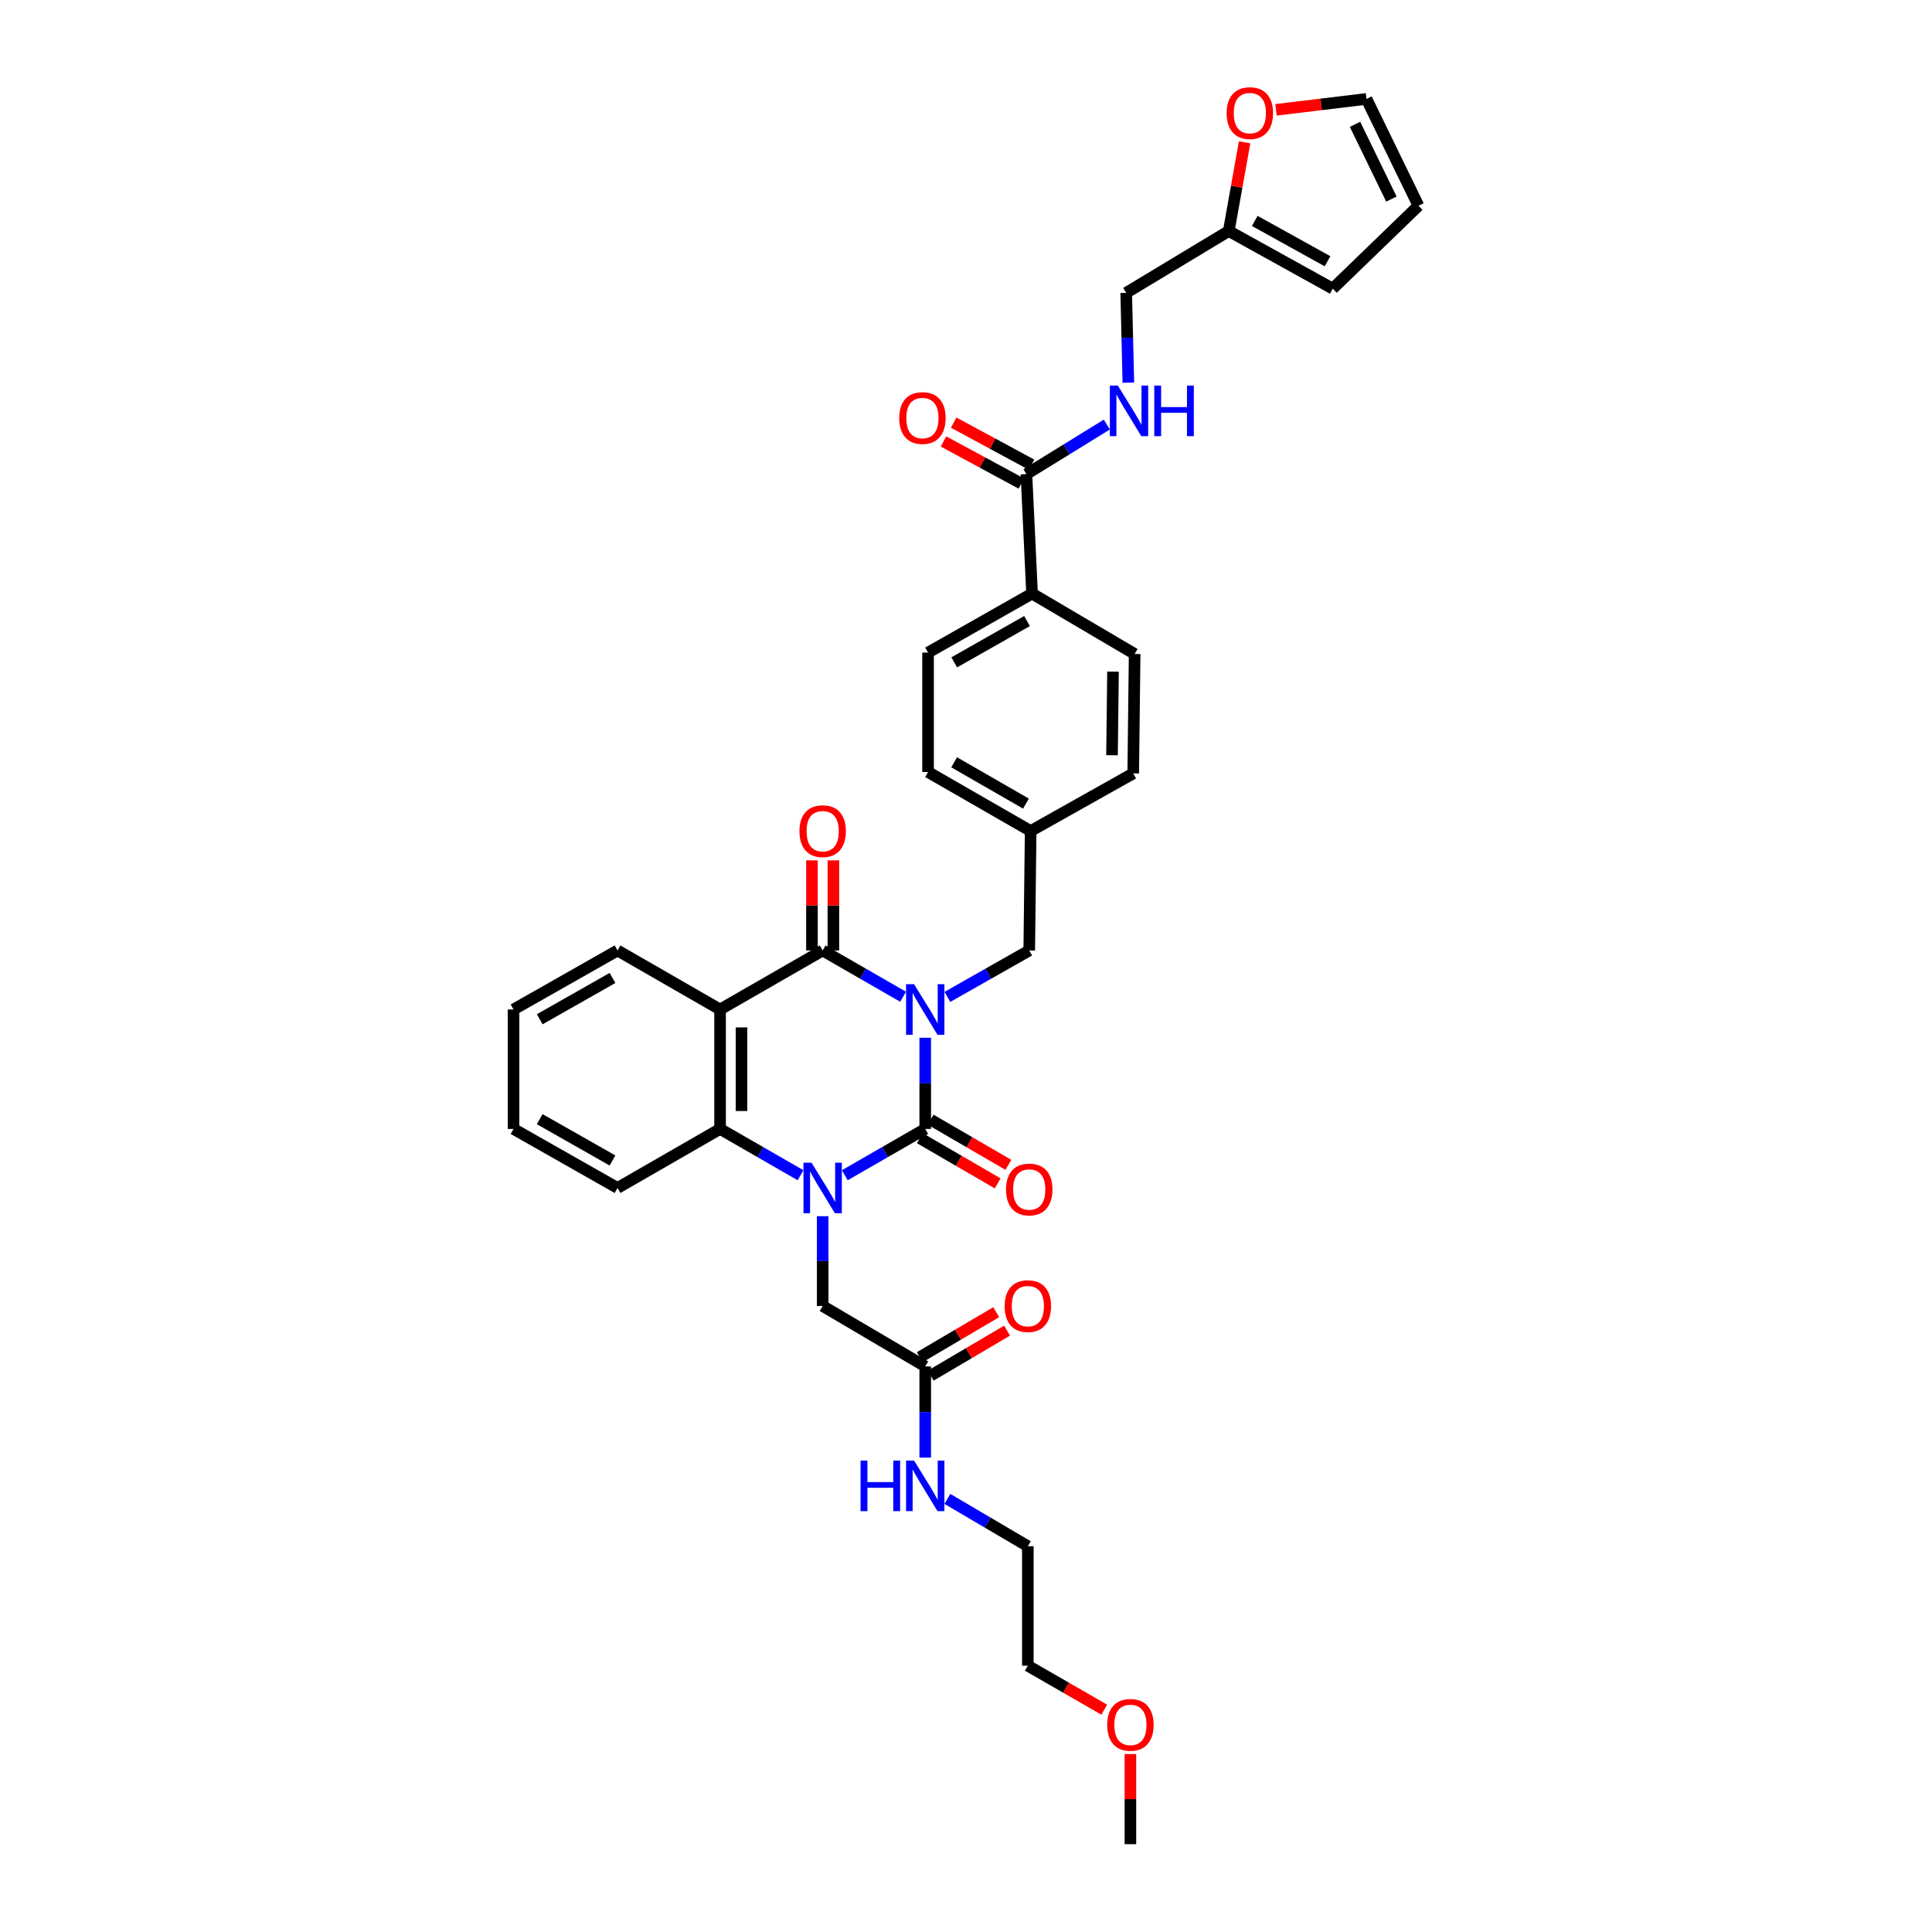 <?xml version='1.0' encoding='iso-8859-1'?>
<svg version='1.1' baseProfile='full'
              xmlns='http://www.w3.org/2000/svg'
                      xmlns:rdkit='http://www.rdkit.org/xml'
                      xmlns:xlink='http://www.w3.org/1999/xlink'
                  xml:space='preserve'
width='1000px' height='1000px' viewBox='0 0 1000 1000'>
<!-- END OF HEADER -->
<rect style='opacity:1.0;fill:#FFFFFF;stroke:none' width='1000' height='1000' x='0' y='0'> </rect>
<path class='bond-0' d='M 478.899,537.14 L 478.899,560.736' style='fill:none;fill-rule:evenodd;stroke:#0000FF;stroke-width:6px;stroke-linecap:butt;stroke-linejoin:miter;stroke-opacity:1' />
<path class='bond-0' d='M 478.899,560.736 L 478.899,584.333' style='fill:none;fill-rule:evenodd;stroke:#000000;stroke-width:6px;stroke-linecap:butt;stroke-linejoin:miter;stroke-opacity:1' />
<path class='bond-2' d='M 467.443,515.917 L 446.627,503.94' style='fill:none;fill-rule:evenodd;stroke:#0000FF;stroke-width:6px;stroke-linecap:butt;stroke-linejoin:miter;stroke-opacity:1' />
<path class='bond-2' d='M 446.627,503.94 L 425.811,491.963' style='fill:none;fill-rule:evenodd;stroke:#000000;stroke-width:6px;stroke-linecap:butt;stroke-linejoin:miter;stroke-opacity:1' />
<path class='bond-6' d='M 490.372,515.999 L 511.552,503.981' style='fill:none;fill-rule:evenodd;stroke:#0000FF;stroke-width:6px;stroke-linecap:butt;stroke-linejoin:miter;stroke-opacity:1' />
<path class='bond-6' d='M 511.552,503.981 L 532.733,491.963' style='fill:none;fill-rule:evenodd;stroke:#000000;stroke-width:6px;stroke-linecap:butt;stroke-linejoin:miter;stroke-opacity:1' />
<path class='bond-1' d='M 478.899,584.333 L 458.083,596.314' style='fill:none;fill-rule:evenodd;stroke:#000000;stroke-width:6px;stroke-linecap:butt;stroke-linejoin:miter;stroke-opacity:1' />
<path class='bond-1' d='M 458.083,596.314 L 437.267,608.296' style='fill:none;fill-rule:evenodd;stroke:#0000FF;stroke-width:6px;stroke-linecap:butt;stroke-linejoin:miter;stroke-opacity:1' />
<path class='bond-8' d='M 476.114,589.127 L 496.246,600.822' style='fill:none;fill-rule:evenodd;stroke:#000000;stroke-width:6px;stroke-linecap:butt;stroke-linejoin:miter;stroke-opacity:1' />
<path class='bond-8' d='M 496.246,600.822 L 516.377,612.517' style='fill:none;fill-rule:evenodd;stroke:#FF0000;stroke-width:6px;stroke-linecap:butt;stroke-linejoin:miter;stroke-opacity:1' />
<path class='bond-8' d='M 481.684,579.538 L 501.816,591.233' style='fill:none;fill-rule:evenodd;stroke:#000000;stroke-width:6px;stroke-linecap:butt;stroke-linejoin:miter;stroke-opacity:1' />
<path class='bond-8' d='M 501.816,591.233 L 521.948,602.928' style='fill:none;fill-rule:evenodd;stroke:#FF0000;stroke-width:6px;stroke-linecap:butt;stroke-linejoin:miter;stroke-opacity:1' />
<path class='bond-7' d='M 425.811,629.503 L 425.811,652.739' style='fill:none;fill-rule:evenodd;stroke:#0000FF;stroke-width:6px;stroke-linecap:butt;stroke-linejoin:miter;stroke-opacity:1' />
<path class='bond-7' d='M 425.811,652.739 L 425.811,675.976' style='fill:none;fill-rule:evenodd;stroke:#000000;stroke-width:6px;stroke-linecap:butt;stroke-linejoin:miter;stroke-opacity:1' />
<path class='bond-35' d='M 414.354,608.297 L 393.532,596.315' style='fill:none;fill-rule:evenodd;stroke:#0000FF;stroke-width:6px;stroke-linecap:butt;stroke-linejoin:miter;stroke-opacity:1' />
<path class='bond-35' d='M 393.532,596.315 L 372.71,584.333' style='fill:none;fill-rule:evenodd;stroke:#000000;stroke-width:6px;stroke-linecap:butt;stroke-linejoin:miter;stroke-opacity:1' />
<path class='bond-3' d='M 425.811,491.963 L 372.71,522.508' style='fill:none;fill-rule:evenodd;stroke:#000000;stroke-width:6px;stroke-linecap:butt;stroke-linejoin:miter;stroke-opacity:1' />
<path class='bond-11' d='M 431.356,491.963 L 431.356,468.643' style='fill:none;fill-rule:evenodd;stroke:#000000;stroke-width:6px;stroke-linecap:butt;stroke-linejoin:miter;stroke-opacity:1' />
<path class='bond-11' d='M 431.356,468.643 L 431.356,445.324' style='fill:none;fill-rule:evenodd;stroke:#FF0000;stroke-width:6px;stroke-linecap:butt;stroke-linejoin:miter;stroke-opacity:1' />
<path class='bond-11' d='M 420.266,491.963 L 420.266,468.643' style='fill:none;fill-rule:evenodd;stroke:#000000;stroke-width:6px;stroke-linecap:butt;stroke-linejoin:miter;stroke-opacity:1' />
<path class='bond-11' d='M 420.266,468.643 L 420.266,445.324' style='fill:none;fill-rule:evenodd;stroke:#FF0000;stroke-width:6px;stroke-linecap:butt;stroke-linejoin:miter;stroke-opacity:1' />
<path class='bond-4' d='M 372.71,522.508 L 372.71,584.333' style='fill:none;fill-rule:evenodd;stroke:#000000;stroke-width:6px;stroke-linecap:butt;stroke-linejoin:miter;stroke-opacity:1' />
<path class='bond-4' d='M 383.8,531.782 L 383.8,575.059' style='fill:none;fill-rule:evenodd;stroke:#000000;stroke-width:6px;stroke-linecap:butt;stroke-linejoin:miter;stroke-opacity:1' />
<path class='bond-25' d='M 372.71,522.508 L 319.628,491.963' style='fill:none;fill-rule:evenodd;stroke:#000000;stroke-width:6px;stroke-linecap:butt;stroke-linejoin:miter;stroke-opacity:1' />
<path class='bond-28' d='M 372.71,584.333 L 319.628,614.891' style='fill:none;fill-rule:evenodd;stroke:#000000;stroke-width:6px;stroke-linecap:butt;stroke-linejoin:miter;stroke-opacity:1' />
<path class='bond-5' d='M 531.279,245.405 L 534.187,307.229' style='fill:none;fill-rule:evenodd;stroke:#000000;stroke-width:6px;stroke-linecap:butt;stroke-linejoin:miter;stroke-opacity:1' />
<path class='bond-9' d='M 531.279,245.405 L 552.087,232.578' style='fill:none;fill-rule:evenodd;stroke:#000000;stroke-width:6px;stroke-linecap:butt;stroke-linejoin:miter;stroke-opacity:1' />
<path class='bond-9' d='M 552.087,232.578 L 572.895,219.751' style='fill:none;fill-rule:evenodd;stroke:#0000FF;stroke-width:6px;stroke-linecap:butt;stroke-linejoin:miter;stroke-opacity:1' />
<path class='bond-15' d='M 533.916,240.527 L 513.771,229.636' style='fill:none;fill-rule:evenodd;stroke:#000000;stroke-width:6px;stroke-linecap:butt;stroke-linejoin:miter;stroke-opacity:1' />
<path class='bond-15' d='M 513.771,229.636 L 493.626,218.745' style='fill:none;fill-rule:evenodd;stroke:#FF0000;stroke-width:6px;stroke-linecap:butt;stroke-linejoin:miter;stroke-opacity:1' />
<path class='bond-15' d='M 528.642,250.282 L 508.497,239.391' style='fill:none;fill-rule:evenodd;stroke:#000000;stroke-width:6px;stroke-linecap:butt;stroke-linejoin:miter;stroke-opacity:1' />
<path class='bond-15' d='M 508.497,239.391 L 488.352,228.5' style='fill:none;fill-rule:evenodd;stroke:#FF0000;stroke-width:6px;stroke-linecap:butt;stroke-linejoin:miter;stroke-opacity:1' />
<path class='bond-24' d='M 532.733,491.963 L 533.466,430.138' style='fill:none;fill-rule:evenodd;stroke:#000000;stroke-width:6px;stroke-linecap:butt;stroke-linejoin:miter;stroke-opacity:1' />
<path class='bond-10' d='M 425.811,675.976 L 478.899,707.254' style='fill:none;fill-rule:evenodd;stroke:#000000;stroke-width:6px;stroke-linecap:butt;stroke-linejoin:miter;stroke-opacity:1' />
<path class='bond-20' d='M 584.032,198.058 L 583.478,174.817' style='fill:none;fill-rule:evenodd;stroke:#0000FF;stroke-width:6px;stroke-linecap:butt;stroke-linejoin:miter;stroke-opacity:1' />
<path class='bond-20' d='M 583.478,174.817 L 582.925,151.575' style='fill:none;fill-rule:evenodd;stroke:#000000;stroke-width:6px;stroke-linecap:butt;stroke-linejoin:miter;stroke-opacity:1' />
<path class='bond-19' d='M 481.713,712.032 L 501.492,700.384' style='fill:none;fill-rule:evenodd;stroke:#000000;stroke-width:6px;stroke-linecap:butt;stroke-linejoin:miter;stroke-opacity:1' />
<path class='bond-19' d='M 501.492,700.384 L 521.271,688.736' style='fill:none;fill-rule:evenodd;stroke:#FF0000;stroke-width:6px;stroke-linecap:butt;stroke-linejoin:miter;stroke-opacity:1' />
<path class='bond-19' d='M 476.085,702.476 L 495.864,690.828' style='fill:none;fill-rule:evenodd;stroke:#000000;stroke-width:6px;stroke-linecap:butt;stroke-linejoin:miter;stroke-opacity:1' />
<path class='bond-19' d='M 495.864,690.828 L 515.644,679.18' style='fill:none;fill-rule:evenodd;stroke:#FF0000;stroke-width:6px;stroke-linecap:butt;stroke-linejoin:miter;stroke-opacity:1' />
<path class='bond-23' d='M 478.899,707.254 L 478.899,730.851' style='fill:none;fill-rule:evenodd;stroke:#000000;stroke-width:6px;stroke-linecap:butt;stroke-linejoin:miter;stroke-opacity:1' />
<path class='bond-23' d='M 478.899,730.851 L 478.899,754.447' style='fill:none;fill-rule:evenodd;stroke:#0000FF;stroke-width:6px;stroke-linecap:butt;stroke-linejoin:miter;stroke-opacity:1' />
<path class='bond-12' d='M 636.007,119.575 L 582.925,151.575' style='fill:none;fill-rule:evenodd;stroke:#000000;stroke-width:6px;stroke-linecap:butt;stroke-linejoin:miter;stroke-opacity:1' />
<path class='bond-14' d='M 636.007,119.575 L 640.106,96.619' style='fill:none;fill-rule:evenodd;stroke:#000000;stroke-width:6px;stroke-linecap:butt;stroke-linejoin:miter;stroke-opacity:1' />
<path class='bond-14' d='M 640.106,96.619 L 644.206,73.663' style='fill:none;fill-rule:evenodd;stroke:#FF0000;stroke-width:6px;stroke-linecap:butt;stroke-linejoin:miter;stroke-opacity:1' />
<path class='bond-16' d='M 636.007,119.575 L 689.829,149.4' style='fill:none;fill-rule:evenodd;stroke:#000000;stroke-width:6px;stroke-linecap:butt;stroke-linejoin:miter;stroke-opacity:1' />
<path class='bond-16' d='M 649.456,114.349 L 687.131,135.226' style='fill:none;fill-rule:evenodd;stroke:#000000;stroke-width:6px;stroke-linecap:butt;stroke-linejoin:miter;stroke-opacity:1' />
<path class='bond-13' d='M 534.187,307.229 L 480.365,337.775' style='fill:none;fill-rule:evenodd;stroke:#000000;stroke-width:6px;stroke-linecap:butt;stroke-linejoin:miter;stroke-opacity:1' />
<path class='bond-13' d='M 531.587,321.455 L 493.912,342.837' style='fill:none;fill-rule:evenodd;stroke:#000000;stroke-width:6px;stroke-linecap:butt;stroke-linejoin:miter;stroke-opacity:1' />
<path class='bond-36' d='M 534.187,307.229 L 587.287,338.495' style='fill:none;fill-rule:evenodd;stroke:#000000;stroke-width:6px;stroke-linecap:butt;stroke-linejoin:miter;stroke-opacity:1' />
<path class='bond-17' d='M 660.452,56.842 L 683.87,54.022' style='fill:none;fill-rule:evenodd;stroke:#FF0000;stroke-width:6px;stroke-linecap:butt;stroke-linejoin:miter;stroke-opacity:1' />
<path class='bond-17' d='M 683.87,54.022 L 707.289,51.202' style='fill:none;fill-rule:evenodd;stroke:#000000;stroke-width:6px;stroke-linecap:butt;stroke-linejoin:miter;stroke-opacity:1' />
<path class='bond-18' d='M 689.829,149.4 L 734.193,106.489' style='fill:none;fill-rule:evenodd;stroke:#000000;stroke-width:6px;stroke-linecap:butt;stroke-linejoin:miter;stroke-opacity:1' />
<path class='bond-38' d='M 707.289,51.202 L 734.193,106.489' style='fill:none;fill-rule:evenodd;stroke:#000000;stroke-width:6px;stroke-linecap:butt;stroke-linejoin:miter;stroke-opacity:1' />
<path class='bond-38' d='M 701.353,64.347 L 720.186,103.049' style='fill:none;fill-rule:evenodd;stroke:#000000;stroke-width:6px;stroke-linecap:butt;stroke-linejoin:miter;stroke-opacity:1' />
<path class='bond-21' d='M 587.287,338.495 L 586.554,400.314' style='fill:none;fill-rule:evenodd;stroke:#000000;stroke-width:6px;stroke-linecap:butt;stroke-linejoin:miter;stroke-opacity:1' />
<path class='bond-21' d='M 576.088,347.637 L 575.575,390.909' style='fill:none;fill-rule:evenodd;stroke:#000000;stroke-width:6px;stroke-linecap:butt;stroke-linejoin:miter;stroke-opacity:1' />
<path class='bond-22' d='M 480.365,337.775 L 480.365,399.599' style='fill:none;fill-rule:evenodd;stroke:#000000;stroke-width:6px;stroke-linecap:butt;stroke-linejoin:miter;stroke-opacity:1' />
<path class='bond-30' d='M 490.365,775.827 L 511.188,788.083' style='fill:none;fill-rule:evenodd;stroke:#0000FF;stroke-width:6px;stroke-linecap:butt;stroke-linejoin:miter;stroke-opacity:1' />
<path class='bond-30' d='M 511.188,788.083 L 532.012,800.339' style='fill:none;fill-rule:evenodd;stroke:#000000;stroke-width:6px;stroke-linecap:butt;stroke-linejoin:miter;stroke-opacity:1' />
<path class='bond-26' d='M 533.466,430.138 L 586.554,400.314' style='fill:none;fill-rule:evenodd;stroke:#000000;stroke-width:6px;stroke-linecap:butt;stroke-linejoin:miter;stroke-opacity:1' />
<path class='bond-27' d='M 533.466,430.138 L 480.365,399.599' style='fill:none;fill-rule:evenodd;stroke:#000000;stroke-width:6px;stroke-linecap:butt;stroke-linejoin:miter;stroke-opacity:1' />
<path class='bond-27' d='M 531.029,415.944 L 493.859,394.567' style='fill:none;fill-rule:evenodd;stroke:#000000;stroke-width:6px;stroke-linecap:butt;stroke-linejoin:miter;stroke-opacity:1' />
<path class='bond-33' d='M 319.628,491.963 L 265.807,522.508' style='fill:none;fill-rule:evenodd;stroke:#000000;stroke-width:6px;stroke-linecap:butt;stroke-linejoin:miter;stroke-opacity:1' />
<path class='bond-33' d='M 317.029,506.189 L 279.354,527.571' style='fill:none;fill-rule:evenodd;stroke:#000000;stroke-width:6px;stroke-linecap:butt;stroke-linejoin:miter;stroke-opacity:1' />
<path class='bond-37' d='M 319.628,614.891 L 265.807,584.333' style='fill:none;fill-rule:evenodd;stroke:#000000;stroke-width:6px;stroke-linecap:butt;stroke-linejoin:miter;stroke-opacity:1' />
<path class='bond-37' d='M 317.03,600.663 L 279.355,579.273' style='fill:none;fill-rule:evenodd;stroke:#000000;stroke-width:6px;stroke-linecap:butt;stroke-linejoin:miter;stroke-opacity:1' />
<path class='bond-29' d='M 571.555,884.924 L 551.783,873.544' style='fill:none;fill-rule:evenodd;stroke:#FF0000;stroke-width:6px;stroke-linecap:butt;stroke-linejoin:miter;stroke-opacity:1' />
<path class='bond-29' d='M 551.783,873.544 L 532.012,862.163' style='fill:none;fill-rule:evenodd;stroke:#000000;stroke-width:6px;stroke-linecap:butt;stroke-linejoin:miter;stroke-opacity:1' />
<path class='bond-32' d='M 585.1,907.907 L 585.1,931.226' style='fill:none;fill-rule:evenodd;stroke:#FF0000;stroke-width:6px;stroke-linecap:butt;stroke-linejoin:miter;stroke-opacity:1' />
<path class='bond-32' d='M 585.1,931.226 L 585.1,954.545' style='fill:none;fill-rule:evenodd;stroke:#000000;stroke-width:6px;stroke-linecap:butt;stroke-linejoin:miter;stroke-opacity:1' />
<path class='bond-31' d='M 532.012,800.339 L 532.012,862.163' style='fill:none;fill-rule:evenodd;stroke:#000000;stroke-width:6px;stroke-linecap:butt;stroke-linejoin:miter;stroke-opacity:1' />
<path class='bond-34' d='M 265.807,522.508 L 265.807,584.333' style='fill:none;fill-rule:evenodd;stroke:#000000;stroke-width:6px;stroke-linecap:butt;stroke-linejoin:miter;stroke-opacity:1' />
<path  class='atom-0' d='M 473.114 509.423
L 481.69 523.285
Q 482.54 524.652, 483.908 527.129
Q 485.276 529.606, 485.349 529.753
L 485.349 509.423
L 488.824 509.423
L 488.824 535.594
L 485.239 535.594
L 476.034 520.438
Q 474.962 518.664, 473.816 516.631
Q 472.707 514.598, 472.375 513.969
L 472.375 535.594
L 468.974 535.594
L 468.974 509.423
L 473.114 509.423
' fill='#0000FF'/>
<path  class='atom-2' d='M 420.026 601.805
L 428.602 615.667
Q 429.452 617.035, 430.82 619.511
Q 432.187 621.988, 432.261 622.136
L 432.261 601.805
L 435.736 601.805
L 435.736 627.976
L 432.15 627.976
L 422.946 612.82
Q 421.874 611.046, 420.728 609.013
Q 419.619 606.98, 419.286 606.352
L 419.286 627.976
L 415.886 627.976
L 415.886 601.805
L 420.026 601.805
' fill='#0000FF'/>
<path  class='atom-9' d='M 520.719 615.679
Q 520.719 609.395, 523.824 605.883
Q 526.929 602.372, 532.733 602.372
Q 538.536 602.372, 541.641 605.883
Q 544.746 609.395, 544.746 615.679
Q 544.746 622.037, 541.604 625.66
Q 538.462 629.245, 532.733 629.245
Q 526.966 629.245, 523.824 625.66
Q 520.719 622.074, 520.719 615.679
M 532.733 626.288
Q 536.725 626.288, 538.869 623.627
Q 541.05 620.928, 541.05 615.679
Q 541.05 610.541, 538.869 607.953
Q 536.725 605.329, 532.733 605.329
Q 528.74 605.329, 526.56 607.916
Q 524.416 610.504, 524.416 615.679
Q 524.416 620.965, 526.56 623.627
Q 528.74 626.288, 532.733 626.288
' fill='#FF0000'/>
<path  class='atom-10' d='M 578.594 199.586
L 587.17 213.448
Q 588.02 214.816, 589.388 217.293
Q 590.756 219.769, 590.83 219.917
L 590.83 199.586
L 594.304 199.586
L 594.304 225.758
L 590.719 225.758
L 581.514 210.602
Q 580.442 208.828, 579.297 206.795
Q 578.188 204.761, 577.855 204.133
L 577.855 225.758
L 574.454 225.758
L 574.454 199.586
L 578.594 199.586
' fill='#0000FF'/>
<path  class='atom-10' d='M 597.446 199.586
L 600.995 199.586
L 600.995 210.713
L 614.377 210.713
L 614.377 199.586
L 617.925 199.586
L 617.925 225.758
L 614.377 225.758
L 614.377 213.67
L 600.995 213.67
L 600.995 225.758
L 597.446 225.758
L 597.446 199.586
' fill='#0000FF'/>
<path  class='atom-12' d='M 413.797 430.212
Q 413.797 423.928, 416.902 420.417
Q 420.007 416.905, 425.811 416.905
Q 431.614 416.905, 434.719 420.417
Q 437.825 423.928, 437.825 430.212
Q 437.825 436.57, 434.682 440.193
Q 431.54 443.779, 425.811 443.779
Q 420.044 443.779, 416.902 440.193
Q 413.797 436.607, 413.797 430.212
M 425.811 440.821
Q 429.803 440.821, 431.947 438.16
Q 434.128 435.461, 434.128 430.212
Q 434.128 425.074, 431.947 422.487
Q 429.803 419.862, 425.811 419.862
Q 421.819 419.862, 419.638 422.45
Q 417.494 425.037, 417.494 430.212
Q 417.494 435.498, 419.638 438.16
Q 421.819 440.821, 425.811 440.821
' fill='#FF0000'/>
<path  class='atom-15' d='M 634.905 58.545
Q 634.905 52.261, 638.01 48.75
Q 641.115 45.238, 646.918 45.238
Q 652.722 45.238, 655.827 48.75
Q 658.932 52.261, 658.932 58.545
Q 658.932 64.903, 655.79 68.526
Q 652.648 72.112, 646.918 72.112
Q 641.152 72.112, 638.01 68.526
Q 634.905 64.941, 634.905 58.545
M 646.918 69.154
Q 650.911 69.154, 653.054 66.493
Q 655.235 63.795, 655.235 58.545
Q 655.235 53.407, 653.054 50.82
Q 650.911 48.195, 646.918 48.195
Q 642.926 48.195, 640.745 50.783
Q 638.601 53.37, 638.601 58.545
Q 638.601 63.831, 640.745 66.493
Q 642.926 69.154, 646.918 69.154
' fill='#FF0000'/>
<path  class='atom-16' d='M 465.431 216.375
Q 465.431 210.091, 468.536 206.579
Q 471.642 203.067, 477.445 203.067
Q 483.249 203.067, 486.354 206.579
Q 489.459 210.091, 489.459 216.375
Q 489.459 222.733, 486.317 226.355
Q 483.175 229.941, 477.445 229.941
Q 471.678 229.941, 468.536 226.355
Q 465.431 222.77, 465.431 216.375
M 477.445 226.984
Q 481.437 226.984, 483.581 224.322
Q 485.762 221.624, 485.762 216.375
Q 485.762 211.236, 483.581 208.649
Q 481.437 206.024, 477.445 206.024
Q 473.453 206.024, 471.272 208.612
Q 469.128 211.2, 469.128 216.375
Q 469.128 221.661, 471.272 224.322
Q 473.453 226.984, 477.445 226.984
' fill='#FF0000'/>
<path  class='atom-20' d='M 519.998 676.049
Q 519.998 669.765, 523.103 666.254
Q 526.208 662.742, 532.012 662.742
Q 537.815 662.742, 540.92 666.254
Q 544.026 669.765, 544.026 676.049
Q 544.026 682.408, 540.884 686.03
Q 537.741 689.616, 532.012 689.616
Q 526.245 689.616, 523.103 686.03
Q 519.998 682.444, 519.998 676.049
M 532.012 686.659
Q 536.004 686.659, 538.148 683.997
Q 540.329 681.299, 540.329 676.049
Q 540.329 670.911, 538.148 668.324
Q 536.004 665.699, 532.012 665.699
Q 528.02 665.699, 525.839 668.287
Q 523.695 670.874, 523.695 676.049
Q 523.695 681.336, 525.839 683.997
Q 528.02 686.659, 532.012 686.659
' fill='#FF0000'/>
<path  class='atom-24' d='M 445.427 755.993
L 448.976 755.993
L 448.976 767.119
L 462.357 767.119
L 462.357 755.993
L 465.906 755.993
L 465.906 782.164
L 462.357 782.164
L 462.357 770.077
L 448.976 770.077
L 448.976 782.164
L 445.427 782.164
L 445.427 755.993
' fill='#0000FF'/>
<path  class='atom-24' d='M 473.114 755.993
L 481.69 769.855
Q 482.54 771.223, 483.908 773.699
Q 485.276 776.176, 485.349 776.324
L 485.349 755.993
L 488.824 755.993
L 488.824 782.164
L 485.239 782.164
L 476.034 767.009
Q 474.962 765.234, 473.816 763.201
Q 472.707 761.168, 472.375 760.54
L 472.375 782.164
L 468.974 782.164
L 468.974 755.993
L 473.114 755.993
' fill='#0000FF'/>
<path  class='atom-30' d='M 573.086 892.795
Q 573.086 886.511, 576.191 882.999
Q 579.297 879.488, 585.1 879.488
Q 590.904 879.488, 594.009 882.999
Q 597.114 886.511, 597.114 892.795
Q 597.114 899.153, 593.972 902.776
Q 590.83 906.361, 585.1 906.361
Q 579.334 906.361, 576.191 902.776
Q 573.086 899.19, 573.086 892.795
M 585.1 903.404
Q 589.092 903.404, 591.236 900.743
Q 593.417 898.044, 593.417 892.795
Q 593.417 887.657, 591.236 885.069
Q 589.092 882.445, 585.1 882.445
Q 581.108 882.445, 578.927 885.032
Q 576.783 887.62, 576.783 892.795
Q 576.783 898.081, 578.927 900.743
Q 581.108 903.404, 585.1 903.404
' fill='#FF0000'/>
</svg>
